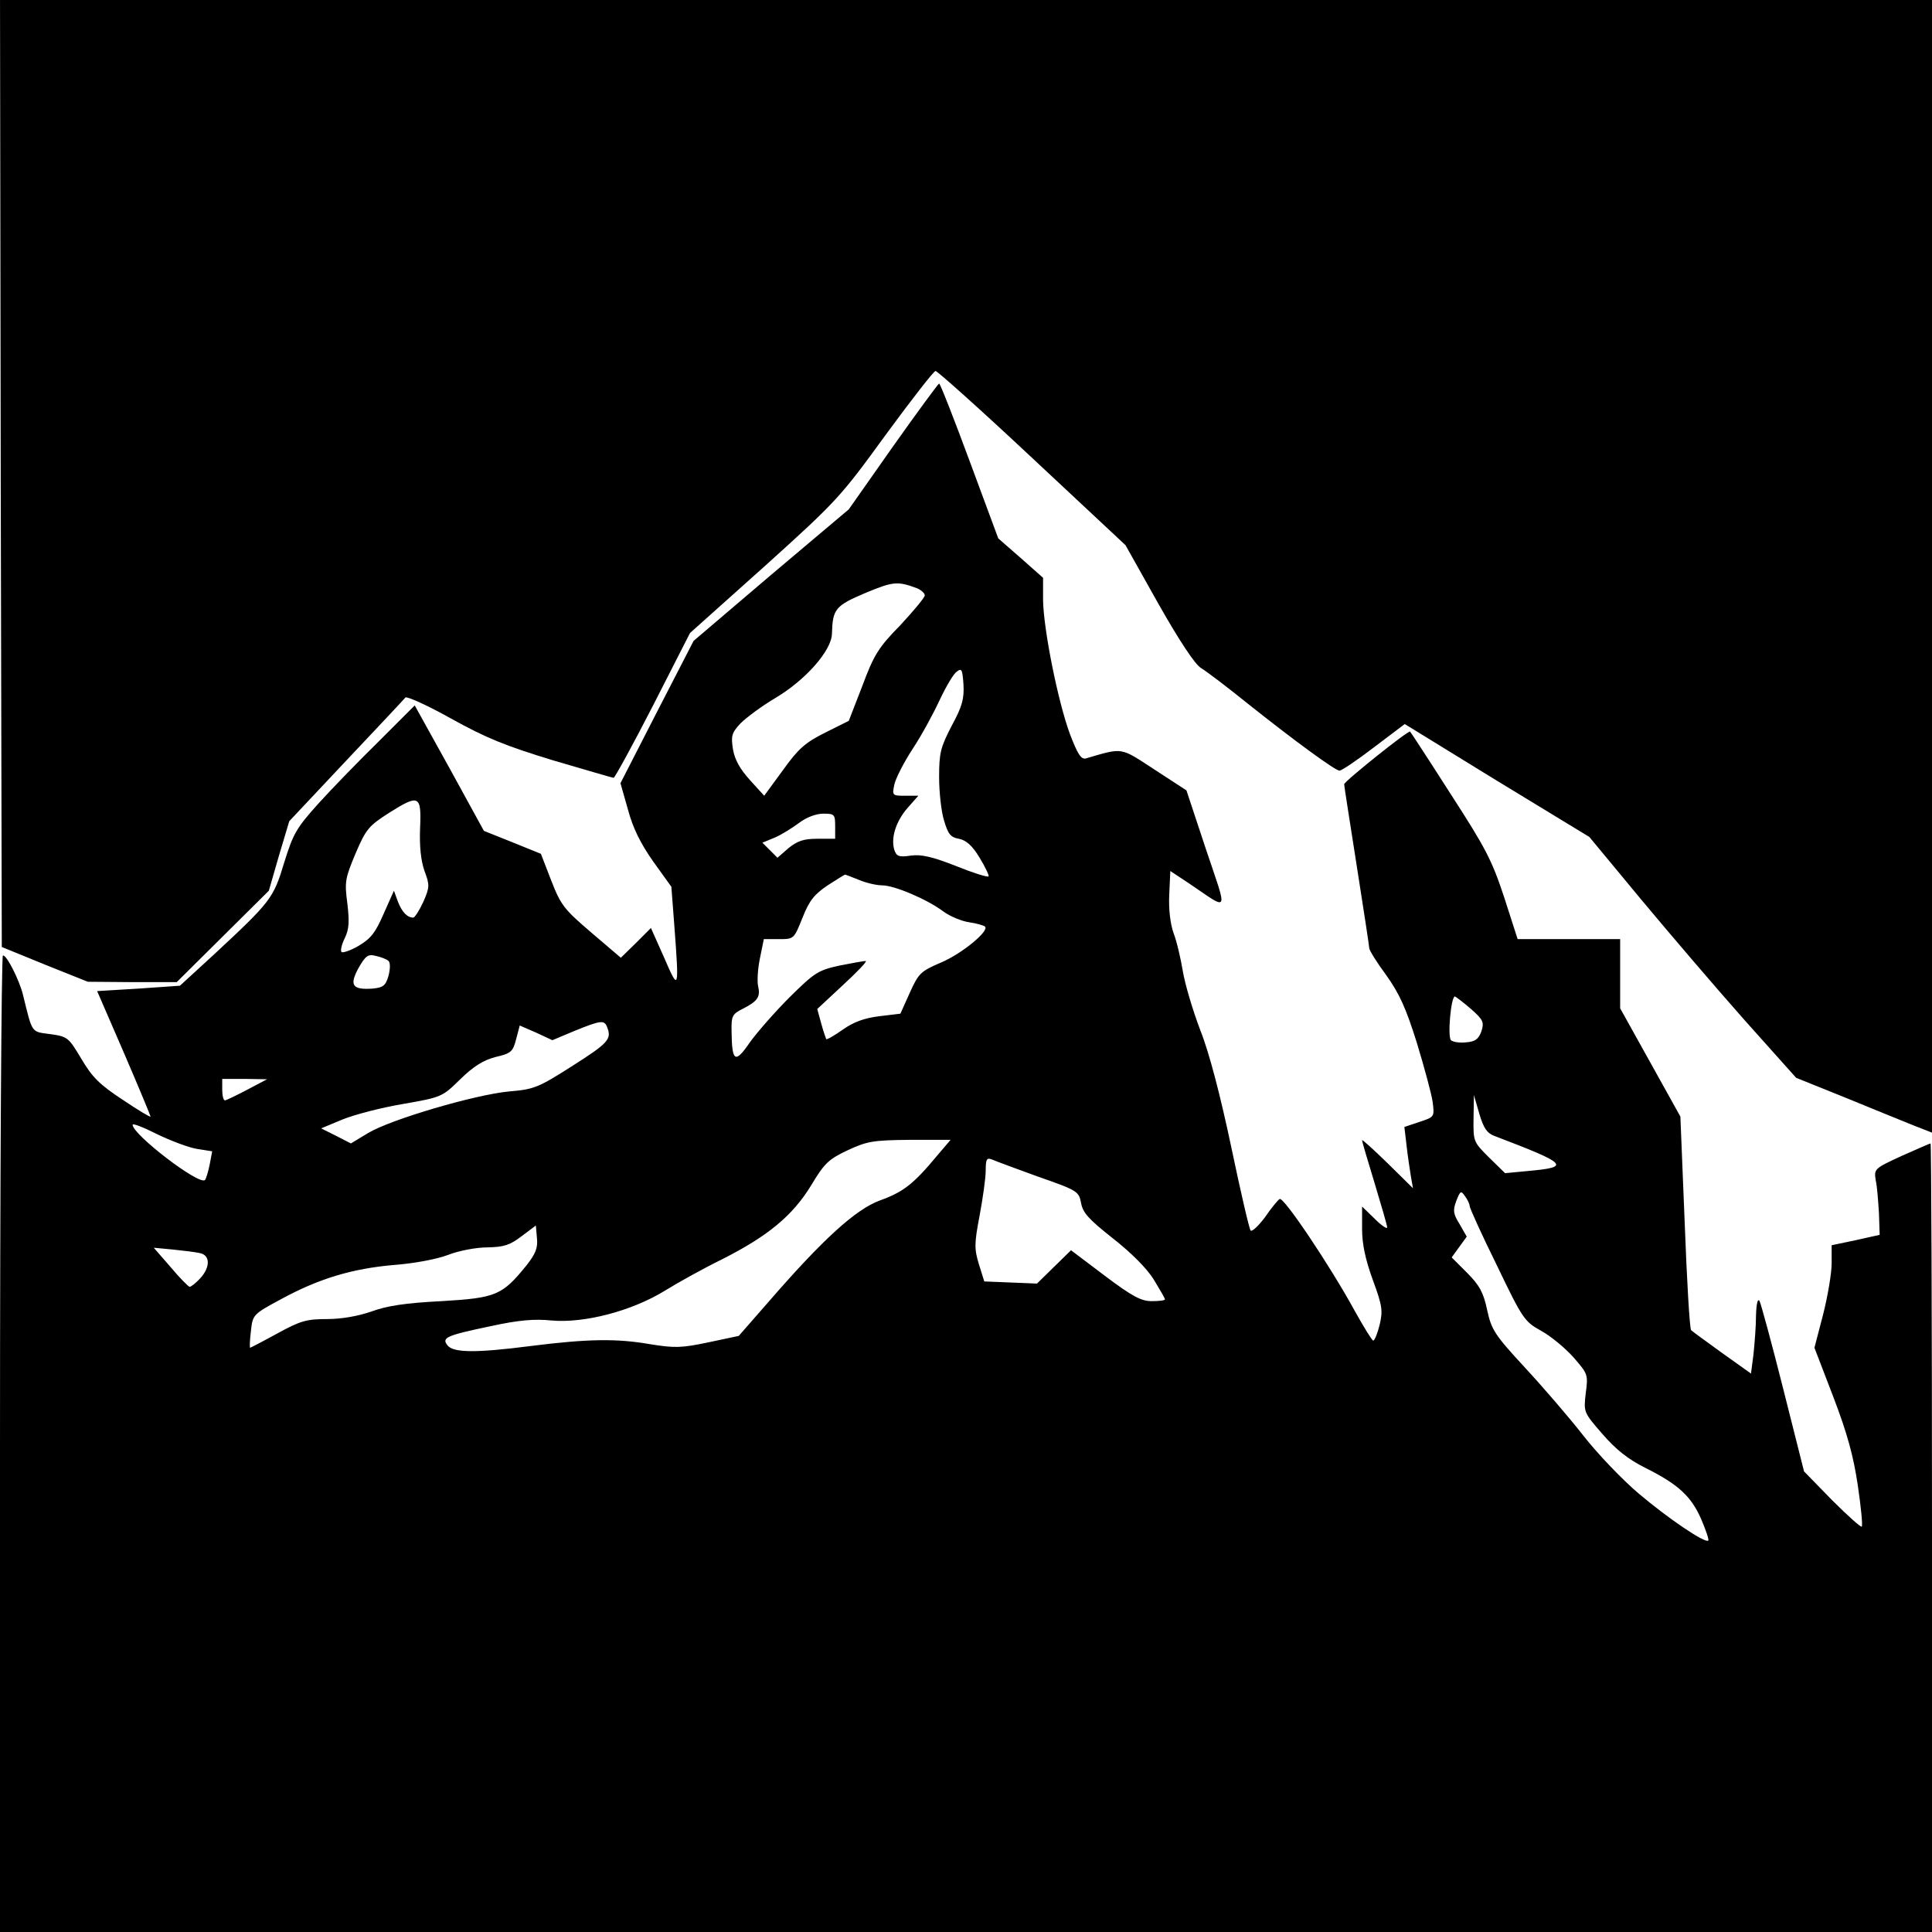 <?xml version="1.0" standalone="no"?>
<!DOCTYPE svg PUBLIC "-//W3C//DTD SVG 20010904//EN"
 "http://www.w3.org/TR/2001/REC-SVG-20010904/DTD/svg10.dtd">
<svg version="1.0" xmlns="http://www.w3.org/2000/svg"
 width="539pt" height="539pt" viewBox="0 0 539 539"
 preserveAspectRatio="xMidYMid meet">
<g transform="translate(0,539) scale(0.1,-0.1)"
fill="#000000" stroke="none">
<path d="M2 4069 l3 -1321 120 -49 120 -48 124 -1 124 0 129 128 128 127 28
97 29 97 158 168 c87 92 162 172 166 177 4 4 62 -22 128 -59 97 -54 152 -76
283 -116 90 -26 166 -49 170 -49 3 0 53 91 110 202 l103 202 209 187 c202 182
212 194 337 366 72 98 134 178 139 178 5 0 127 -109 270 -243 l260 -243 92
-164 c59 -104 102 -169 119 -179 15 -9 73 -53 130 -99 128 -102 244 -187 256
-187 6 0 49 29 96 65 l86 65 257 -158 258 -157 145 -175 c80 -96 210 -248 288
-336 l144 -161 139 -56 c76 -31 161 -66 189 -77 l51 -20 0 1580 0 1580 -2695
0 -2695 0 2 -1321z"/>
<path d="M2491 4144 l-123 -175 -217 -183 -216 -184 -102 -198 -102 -199 21
-74 c14 -52 35 -94 70 -144 l51 -71 8 -105 c14 -186 13 -188 -28 -93 l-37 83
-42 -42 -42 -41 -82 70 c-76 65 -85 76 -112 145 l-29 75 -79 32 -80 32 -96
175 -97 175 -99 -99 c-55 -54 -131 -132 -169 -174 -63 -70 -71 -85 -96 -165
-30 -100 -37 -109 -194 -255 l-97 -89 -115 -8 -116 -7 75 -173 c41 -95 74
-175 74 -177 0 -3 -35 18 -78 47 -64 42 -85 63 -115 114 -36 60 -38 62 -87 69
-54 7 -49 1 -76 110 -10 41 -47 114 -56 109 -4 -3 -8 -617 -8 -1365 l0 -1359
2695 0 2695 0 0 1100 c0 605 -2 1100 -4 1100 -2 0 -38 -16 -81 -35 -76 -35
-77 -36 -72 -68 4 -17 7 -59 9 -92 l2 -60 -67 -15 -67 -14 0 -51 c0 -27 -11
-92 -24 -143 l-24 -92 53 -138 c39 -102 56 -165 68 -246 9 -61 14 -112 11
-115 -2 -3 -40 31 -83 74 l-78 80 -58 230 c-32 127 -62 237 -66 245 -5 9 -9
-6 -10 -40 0 -30 -4 -79 -7 -108 l-7 -54 -80 57 c-44 32 -83 60 -87 64 -4 3
-12 139 -18 301 l-12 295 -84 151 -84 151 0 96 0 97 -143 0 -143 0 -38 118
c-34 103 -52 137 -149 287 -60 94 -111 172 -113 174 -4 5 -184 -139 -184 -147
0 -4 16 -106 35 -227 19 -121 35 -225 35 -230 0 -6 21 -40 47 -75 37 -52 55
-91 86 -190 21 -69 41 -143 44 -165 5 -41 5 -41 -37 -55 l-42 -14 6 -51 c3
-28 9 -67 12 -86 l6 -34 -71 70 c-39 38 -71 67 -71 64 0 -4 16 -58 35 -120 19
-63 35 -118 35 -123 0 -6 -16 5 -35 24 l-35 34 0 -62 c0 -43 9 -85 30 -143 27
-73 28 -86 19 -125 -6 -24 -14 -44 -18 -44 -3 0 -26 37 -51 82 -70 128 -199
320 -210 313 -5 -3 -24 -26 -41 -51 -18 -24 -36 -41 -40 -37 -4 5 -28 109 -54
233 -30 142 -61 262 -86 325 -21 55 -43 129 -49 165 -6 36 -17 84 -26 107 -9
26 -14 66 -12 107 l3 66 50 -33 c117 -79 111 -90 49 95 l-54 163 -89 58 c-97
63 -86 62 -192 31 -13 -3 -23 13 -44 68 -34 92 -74 294 -75 374 l0 62 -62 55
-63 55 -80 216 c-44 119 -82 216 -85 216 -3 -1 -61 -80 -129 -176z m67 -395
c12 -5 22 -14 22 -20 0 -6 -31 -43 -68 -83 -61 -62 -74 -83 -106 -169 l-38
-98 -66 -33 c-56 -28 -75 -45 -118 -105 l-52 -71 -40 44 c-27 30 -42 56 -47
85 -6 38 -4 46 21 73 16 16 59 48 96 70 85 50 158 133 159 180 2 69 9 78 94
114 77 32 89 33 143 13z m97 -384 c-31 -60 -35 -75 -35 -143 0 -42 6 -97 14
-122 11 -37 18 -46 41 -50 20 -4 37 -18 58 -53 16 -26 27 -50 25 -52 -3 -3
-44 10 -91 29 -66 26 -97 33 -126 29 -33 -5 -40 -2 -46 16 -10 33 4 79 37 117
l30 34 -37 0 c-36 0 -36 1 -30 31 4 18 27 63 52 101 25 38 58 99 75 136 17 36
38 72 47 78 14 11 16 7 19 -36 2 -39 -3 -60 -33 -115z m-1483 -285 c-2 -50 2
-90 12 -119 15 -40 15 -46 -3 -87 -11 -24 -24 -44 -28 -44 -17 0 -32 16 -43
45 l-11 30 -29 -65 c-23 -53 -36 -69 -70 -89 -22 -13 -44 -20 -47 -17 -4 3 0
21 9 39 12 25 13 46 7 97 -8 60 -6 70 23 139 29 68 37 77 93 113 84 53 91 50
87 -42z m1158 5 l0 -35 -49 0 c-39 0 -56 -6 -81 -26 l-31 -27 -21 21 -21 21
34 14 c19 8 49 27 68 41 21 16 48 26 68 26 31 0 33 -2 33 -35z m67 -150 c19
-8 48 -15 64 -15 34 0 126 -39 171 -73 18 -13 50 -27 72 -30 21 -3 41 -9 44
-12 13 -12 -65 -76 -122 -100 -58 -25 -63 -30 -88 -85 l-26 -58 -58 -7 c-42
-5 -72 -16 -102 -37 -24 -17 -45 -29 -47 -27 -1 2 -8 22 -14 44 l-11 40 72 67
c40 37 69 67 63 67 -5 0 -39 -6 -74 -13 -59 -13 -69 -20 -138 -88 -40 -40 -90
-97 -111 -126 -41 -60 -50 -55 -51 30 -1 44 2 49 32 64 41 21 49 33 42 63 -3
13 -1 48 5 77 l11 54 42 0 c42 0 42 0 66 60 19 48 33 65 70 90 25 16 47 30 49
30 1 0 19 -7 39 -15z m-1313 -226 c5 -5 5 -21 0 -41 -8 -28 -15 -33 -44 -36
-57 -4 -66 9 -40 57 20 35 27 40 49 34 14 -3 30 -9 35 -14z m3020 -134 c34
-30 37 -37 29 -62 -8 -22 -17 -29 -43 -31 -18 -2 -37 1 -42 6 -10 10 0 122 11
122 3 -1 23 -16 45 -35z m-2410 -51 c13 -33 3 -44 -96 -107 -97 -62 -108 -66
-178 -72 -95 -9 -330 -78 -393 -116 l-48 -29 -41 21 -42 21 60 25 c32 13 108
33 168 43 109 19 110 20 160 69 37 36 64 53 98 62 44 10 49 15 58 50 l10 38
46 -20 45 -21 62 26 c74 30 83 31 91 10z m-1004 -174 c-30 -16 -58 -29 -62
-30 -5 0 -8 14 -8 30 l0 30 63 0 62 -1 -55 -29z m3479 -129 c207 -79 214 -87
93 -98 l-63 -6 -45 44 c-43 43 -44 44 -43 109 l1 65 15 -52 c12 -40 21 -54 42
-62z m-3621 -36 l44 -7 -7 -37 c-4 -20 -10 -39 -13 -43 -16 -16 -202 127 -202
154 0 5 30 -7 68 -26 37 -18 87 -37 110 -41z m2064 -22 c-64 -77 -93 -99 -157
-122 -68 -25 -160 -109 -310 -282 l-84 -96 -85 -18 c-76 -16 -94 -16 -163 -5
-92 16 -172 15 -331 -5 -155 -20 -216 -19 -233 1 -18 22 -5 28 119 54 78 17
122 21 171 16 91 -8 222 26 314 82 37 23 109 63 160 88 129 65 198 122 250
207 37 62 49 73 102 98 54 25 70 28 173 29 l114 0 -40 -47z m285 -56 c109 -38
113 -41 119 -73 5 -28 22 -46 89 -99 52 -41 94 -83 114 -115 17 -28 31 -52 31
-55 0 -3 -16 -5 -37 -5 -29 0 -54 13 -131 71 l-94 71 -47 -46 -48 -47 -73 3
-74 3 -15 48 c-13 43 -13 57 2 136 9 48 17 105 17 125 0 33 3 37 18 31 9 -4
68 -26 129 -48z m1203 -81 c0 -6 34 -81 76 -166 72 -150 77 -157 124 -183 27
-15 67 -48 90 -74 40 -46 41 -48 34 -100 -6 -53 -6 -53 46 -113 38 -44 72 -71
120 -95 92 -46 128 -79 156 -143 13 -30 22 -57 20 -60 -9 -8 -110 60 -194 131
-45 38 -115 111 -154 161 -39 50 -113 136 -164 191 -84 91 -93 105 -105 160
-10 48 -21 69 -56 104 l-43 43 21 29 21 29 -20 35 c-18 29 -19 38 -9 65 11 28
13 29 24 13 7 -9 13 -22 13 -27z m-2631 -166 c-68 -84 -85 -91 -237 -100 -100
-5 -153 -13 -196 -29 -38 -13 -83 -21 -124 -21 -57 0 -74 -5 -138 -40 -40 -22
-75 -40 -76 -40 -2 0 -1 21 2 46 5 46 5 47 85 90 105 57 198 85 315 95 54 4
119 16 150 28 31 12 79 21 110 21 46 1 62 6 95 31 l40 30 3 -35 c3 -28 -4 -44
-29 -76z m-911 34 c29 -6 29 -40 0 -71 -12 -13 -25 -23 -29 -23 -3 0 -28 25
-53 55 l-47 54 53 -5 c29 -3 63 -7 76 -10z"/>
</g>
</svg>
